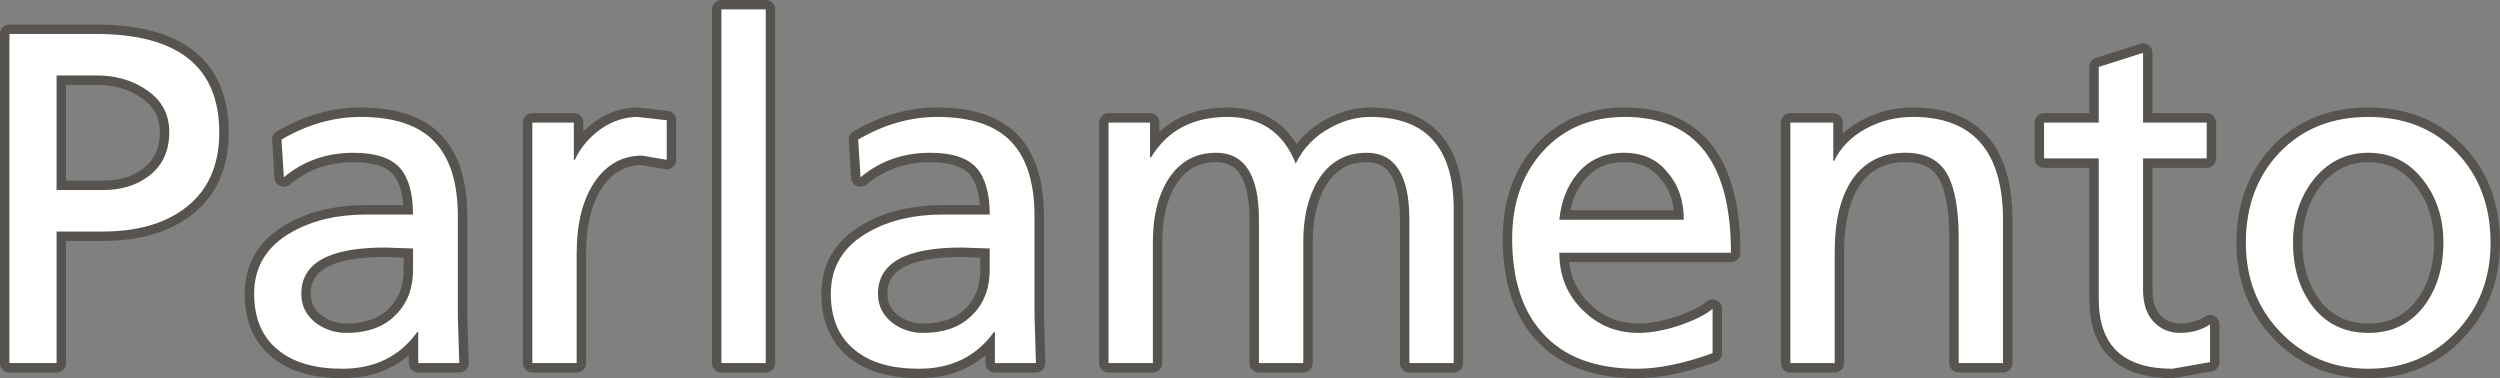 <?xml version="1.0" encoding="UTF-8" standalone="no"?>
<svg xmlns:xlink="http://www.w3.org/1999/xlink" height="40.1px" width="265.1px" xmlns="http://www.w3.org/2000/svg">
  <rect width="100%" height="100%" fill="#808080" stroke="none"/>
  <g transform="matrix(1.0, 0.0, 0.0, 1.0, 131.65, 21.4)">
    <path d="M-125.65 -1.25 L-120.7 -1.25 Q-117.95 -1.25 -116.05 -2.6 -113.7 -4.25 -113.7 -7.4 -113.7 -10.4 -116.4 -12.05 -118.55 -13.4 -121.4 -13.4 L-125.65 -13.4 -125.65 -1.25" fill="none" stroke="#57544f" stroke-linecap="round" stroke-linejoin="round" stroke-width="2.0"/>
    <path d="M8.1 -2.25 Q6.55 0.3 6.55 4.25 L6.55 17.1 1.85 17.1 1.85 1.9 Q1.85 -5.2 -2.7 -5.2 -6.05 -5.2 -7.85 -2.25 -9.4 0.3 -9.4 4.25 L-9.4 17.1 -14.1 17.1 -14.1 -8.4 -9.7 -8.4 -9.7 -4.7 -9.6 -4.7 Q-7.0 -9.0 -1.5 -9.0 3.8 -9.0 5.75 -4.05 6.95 -6.55 9.5 -7.9 11.55 -9.0 13.65 -9.0 22.5 -9.0 22.5 0.75 L22.5 17.1 17.8 17.1 17.8 1.9 Q17.8 -5.2 13.25 -5.2 9.9 -5.2 8.1 -2.25 M64.75 -2.35 Q62.9 0.4 62.9 5.3 L62.9 17.1 58.2 17.1 58.2 -8.4 62.75 -8.4 62.75 -4.35 62.85 -4.35 Q63.9 -6.5 66.2 -7.75 68.5 -9.0 71.2 -9.0 80.75 -9.0 80.75 1.95 L80.75 17.1 76.05 17.1 76.05 3.9 Q76.05 -0.75 74.85 -2.9 73.65 -5.1 70.65 -5.2 66.8 -5.3 64.75 -2.35 M40.55 -5.2 Q37.4 -5.2 35.55 -2.9 34.0 -1.0 33.7 1.9 L46.9 1.9 Q46.9 -1.15 45.15 -3.15 43.5 -5.2 40.55 -5.2 M40.65 -9.0 Q51.9 -9.0 51.9 5.4 L33.7 5.4 Q33.7 9.1 36.25 11.55 38.65 13.9 42.1 13.9 44.2 13.9 46.75 13.0 48.95 12.2 49.95 11.35 L49.95 16.05 Q45.4 17.7 41.9 17.7 35.3 17.7 31.9 13.9 28.7 10.35 28.7 3.9 28.7 -1.8 32.0 -5.4 35.3 -9.0 40.65 -9.0 M90.9 -14.3 L95.6 -15.8 95.6 -8.4 102.35 -8.4 102.35 -4.6 95.6 -4.6 95.6 9.35 Q95.6 11.5 96.7 12.7 97.85 13.9 99.5 13.9 101.35 13.9 102.7 13.0 L102.7 17.0 98.7 17.7 Q90.9 17.7 90.9 10.3 L90.9 -4.6 85.1 -4.6 85.1 -8.4 90.9 -8.4 90.9 -14.3 M113.6 -2.25 Q111.5 0.5 111.5 4.35 111.5 8.15 113.4 10.85 115.6 13.9 119.5 13.9 123.35 13.9 125.55 10.85 127.45 8.15 127.45 4.35 127.45 0.5 125.35 -2.25 123.1 -5.2 119.5 -5.2 115.9 -5.2 113.6 -2.25 M119.5 -9.0 Q125.25 -9.0 128.85 -5.25 132.45 -1.5 132.45 4.35 132.45 9.95 128.85 13.75 125.15 17.7 119.5 17.7 113.85 17.7 110.1 13.75 106.5 9.95 106.5 4.35 106.5 -1.5 110.1 -5.25 113.7 -9.0 119.5 -9.0 M-108.4 -7.35 Q-108.4 -1.95 -112.2 0.8 -115.45 3.15 -120.75 3.15 L-125.65 3.15 -125.65 17.1 -130.65 17.1 -130.65 -17.8 -121.5 -17.8 Q-108.4 -17.8 -108.4 -7.35 M-101.8 -6.6 Q-97.7 -9.0 -93.4 -9.0 -88.05 -9.0 -85.55 -6.35 -83.1 -3.75 -83.1 1.55 L-83.1 12.1 -82.95 17.1 -87.3 17.1 -87.3 13.8 -87.4 13.8 Q-90.2 17.7 -95.35 17.7 -99.65 17.7 -102.05 15.8 -104.7 13.75 -104.7 9.75 -104.7 5.4 -100.6 3.15 -97.35 1.35 -92.85 1.35 L-87.85 1.35 Q-87.85 -2.0 -89.25 -3.6 -90.7 -5.2 -94.15 -5.2 -98.45 -5.2 -101.55 -2.6 L-101.8 -6.6 M-68.6 -2.1 Q-70.5 0.7 -70.5 5.5 L-70.5 17.1 -75.2 17.1 -75.2 -8.4 -70.8 -8.4 -70.8 -4.45 -70.7 -4.45 Q-69.75 -6.45 -67.9 -7.75 -66.05 -9.0 -64.05 -9.0 L-60.95 -8.65 -60.95 -4.45 -63.55 -4.9 Q-66.7 -4.9 -68.6 -2.1 M-50.45 -20.4 L-50.45 17.1 -55.15 17.1 -55.15 -20.4 -50.45 -20.4 M-40.4 -2.6 L-40.65 -6.6 Q-36.55 -9.0 -32.25 -9.0 -26.9 -9.0 -24.4 -6.35 -21.95 -3.75 -21.95 1.55 L-21.95 12.1 -21.8 17.1 -26.15 17.1 -26.15 13.8 -26.25 13.8 Q-29.05 17.7 -34.2 17.7 -38.5 17.7 -40.9 15.8 -43.55 13.75 -43.55 9.75 -43.55 5.4 -39.45 3.15 -36.2 1.35 -31.7 1.35 L-26.7 1.35 Q-26.7 -2.0 -28.1 -3.6 -29.55 -5.2 -33.0 -5.2 -37.3 -5.2 -40.4 -2.6 M-26.7 7.2 L-26.7 4.95 -28.15 4.9 -29.7 4.85 Q-38.55 4.85 -38.55 9.75 -38.55 11.65 -37.0 12.85 -35.55 13.9 -33.8 13.9 -30.35 13.9 -28.5 11.95 -26.7 10.15 -26.7 7.2 M-87.85 7.2 L-87.85 4.95 -89.3 4.9 -90.85 4.85 Q-99.7 4.85 -99.7 9.75 -99.7 11.65 -98.15 12.85 -96.7 13.9 -94.95 13.9 -91.5 13.9 -89.65 11.95 -87.85 10.15 -87.85 7.2" fill="none" stroke="#57544f" stroke-linecap="round" stroke-linejoin="round" stroke-width="2.0"/>
    <path d="M13.65 -9.0 Q22.5 -9.0 22.5 0.75 L22.5 17.1 17.8 17.1 17.8 1.9 Q17.8 -5.2 13.25 -5.2 9.9 -5.2 8.1 -2.25 6.55 0.3 6.55 4.25 L6.55 17.1 1.85 17.1 1.85 1.9 Q1.85 -5.2 -2.7 -5.2 -6.05 -5.2 -7.85 -2.25 -9.4 0.3 -9.4 4.25 L-9.4 17.1 -14.1 17.1 -14.1 -8.4 -9.7 -8.4 -9.7 -4.7 -9.6 -4.7 Q-7.0 -9.0 -1.5 -9.0 3.8 -9.0 5.75 -4.05 6.95 -6.55 9.5 -7.9 11.55 -9.0 13.65 -9.0 M40.55 -5.2 Q37.4 -5.2 35.55 -2.9 34.0 -1.0 33.7 1.9 L46.9 1.9 Q46.9 -1.15 45.15 -3.15 43.5 -5.2 40.55 -5.2 M62.75 -4.35 L62.85 -4.35 Q63.9 -6.5 66.2 -7.75 68.5 -9.0 71.2 -9.0 80.75 -9.0 80.75 1.95 L80.75 17.1 76.05 17.1 76.05 3.9 Q76.05 -0.75 74.85 -2.9 73.65 -5.1 70.65 -5.2 66.8 -5.3 64.75 -2.35 62.9 0.4 62.9 5.3 L62.9 17.1 58.2 17.1 58.2 -8.4 62.75 -8.4 62.75 -4.35 M40.65 -9.0 Q51.9 -9.0 51.9 5.4 L33.7 5.4 Q33.7 9.1 36.25 11.55 38.65 13.9 42.1 13.9 44.2 13.9 46.75 13.0 48.95 12.2 49.95 11.35 L49.95 16.05 Q45.4 17.7 41.9 17.7 35.3 17.7 31.9 13.9 28.7 10.35 28.7 3.9 28.7 -1.8 32.0 -5.4 35.3 -9.0 40.65 -9.0 M95.6 -15.8 L95.6 -8.4 102.35 -8.4 102.35 -4.6 95.6 -4.6 95.6 9.35 Q95.6 11.5 96.7 12.7 97.85 13.9 99.5 13.9 101.35 13.9 102.7 13.0 L102.7 17.0 98.7 17.7 Q90.9 17.7 90.9 10.3 L90.9 -4.6 85.1 -4.6 85.1 -8.4 90.9 -8.4 90.9 -14.3 95.6 -15.8 M119.5 -9.0 Q125.25 -9.0 128.85 -5.25 132.45 -1.5 132.45 4.35 132.45 9.95 128.85 13.75 125.15 17.7 119.5 17.7 113.85 17.7 110.1 13.75 106.5 9.95 106.5 4.35 106.5 -1.5 110.1 -5.25 113.7 -9.0 119.5 -9.0 M113.6 -2.25 Q111.5 0.5 111.5 4.35 111.5 8.15 113.4 10.85 115.6 13.9 119.5 13.9 123.35 13.9 125.55 10.85 127.45 8.15 127.45 4.35 127.45 0.5 125.35 -2.25 123.1 -5.2 119.5 -5.2 115.9 -5.2 113.6 -2.25 M-125.65 -1.25 L-120.7 -1.25 Q-117.95 -1.25 -116.05 -2.6 -113.7 -4.25 -113.7 -7.4 -113.7 -10.4 -116.4 -12.05 -118.55 -13.4 -121.4 -13.4 L-125.65 -13.4 -125.65 -1.25 M-101.8 -6.6 Q-97.7 -9.0 -93.4 -9.0 -88.05 -9.0 -85.55 -6.35 -83.1 -3.75 -83.1 1.55 L-83.1 12.1 -82.95 17.1 -87.3 17.1 -87.3 13.8 -87.4 13.8 Q-90.2 17.7 -95.35 17.7 -99.65 17.7 -102.05 15.8 -104.7 13.75 -104.7 9.75 -104.7 5.4 -100.6 3.15 -97.35 1.35 -92.85 1.35 L-87.85 1.35 Q-87.85 -2.0 -89.25 -3.6 -90.7 -5.2 -94.15 -5.2 -98.45 -5.2 -101.55 -2.6 L-101.8 -6.6 M-108.4 -7.35 Q-108.4 -1.95 -112.2 0.8 -115.45 3.15 -120.75 3.15 L-125.65 3.15 -125.65 17.1 -130.65 17.1 -130.65 -17.8 -121.5 -17.8 Q-108.4 -17.8 -108.4 -7.35 M-70.7 -4.45 Q-69.75 -6.45 -67.9 -7.75 -66.05 -9.0 -64.05 -9.0 L-60.95 -8.65 -60.95 -4.45 -63.55 -4.9 Q-66.7 -4.9 -68.6 -2.1 -70.5 0.7 -70.5 5.5 L-70.5 17.1 -75.2 17.1 -75.2 -8.4 -70.8 -8.4 -70.8 -4.45 -70.7 -4.45 M-50.45 -20.4 L-50.45 17.1 -55.15 17.1 -55.15 -20.4 -50.45 -20.4 M-33.0 -5.2 Q-37.3 -5.2 -40.4 -2.6 L-40.65 -6.6 Q-36.55 -9.0 -32.25 -9.0 -26.9 -9.0 -24.4 -6.35 -21.95 -3.75 -21.95 1.55 L-21.95 12.1 -21.8 17.1 -26.15 17.1 -26.15 13.8 -26.25 13.8 Q-29.05 17.7 -34.2 17.7 -38.5 17.7 -40.9 15.8 -43.55 13.75 -43.55 9.75 -43.55 5.4 -39.45 3.15 -36.2 1.35 -31.7 1.35 L-26.7 1.35 Q-26.7 -2.0 -28.1 -3.6 -29.55 -5.2 -33.0 -5.2 M-28.15 4.9 L-29.7 4.85 Q-38.55 4.85 -38.55 9.75 -38.55 11.65 -37.0 12.85 -35.55 13.9 -33.8 13.9 -30.35 13.9 -28.5 11.95 -26.7 10.15 -26.7 7.2 L-26.7 4.95 -28.15 4.9 M-89.3 4.9 L-90.85 4.85 Q-99.7 4.85 -99.7 9.75 -99.7 11.65 -98.15 12.85 -96.7 13.9 -94.95 13.9 -91.5 13.9 -89.65 11.95 -87.85 10.15 -87.85 7.2 L-87.85 4.95 -89.3 4.9" fill="#ffffff" fill-rule="evenodd" stroke="none"/>
  </g>
</svg>
